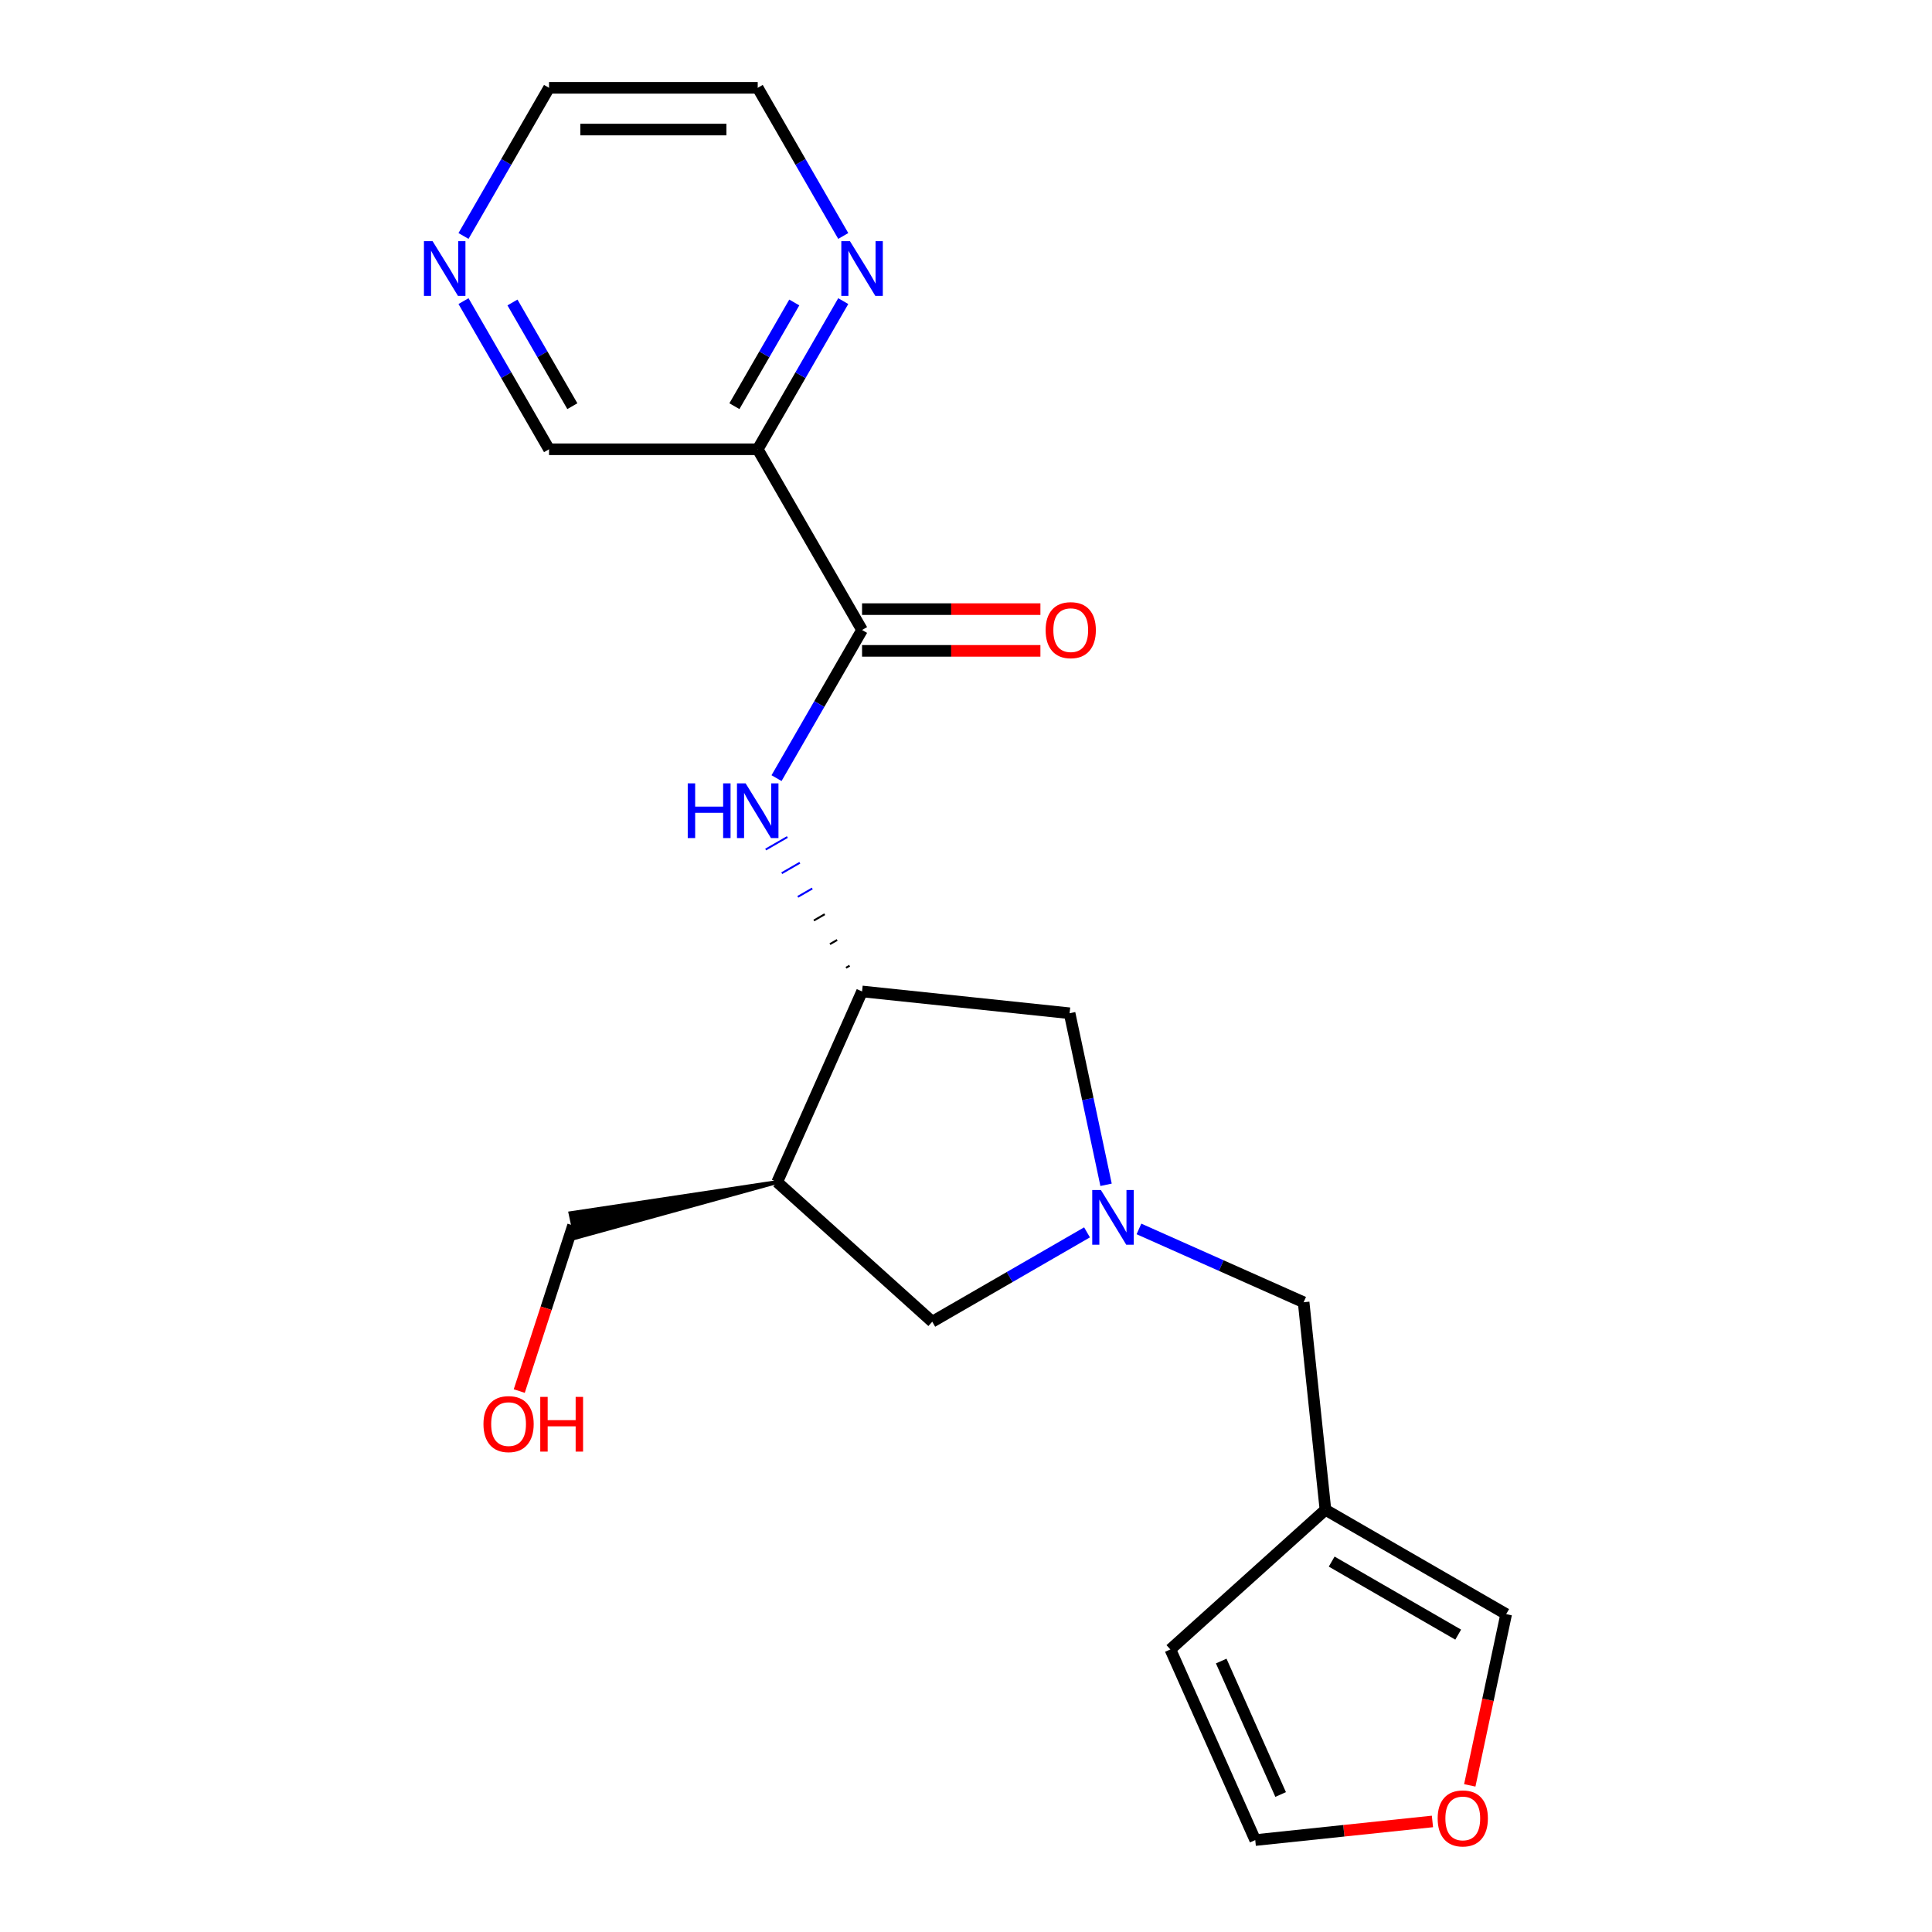 <?xml version='1.0' encoding='iso-8859-1'?>
<svg version='1.1' baseProfile='full'
              xmlns='http://www.w3.org/2000/svg'
                      xmlns:rdkit='http://www.rdkit.org/xml'
                      xmlns:xlink='http://www.w3.org/1999/xlink'
                  xml:space='preserve'
width='1000px' height='1000px' viewBox='0 0 1000 1000'>
<!-- END OF HEADER -->
<rect style='opacity:1.0;fill:#FFFFFF;stroke:none' width='1000' height='1000' x='0' y='0'> </rect>
<path class='bond-6' d='M 562.64,637.872 L 522.589,660.995' style='fill:none;fill-rule:evenodd;stroke:#0000FF;stroke-width:6px;stroke-linecap:butt;stroke-linejoin:miter;stroke-opacity:1' />
<path class='bond-6' d='M 522.589,660.995 L 482.538,684.119' style='fill:none;fill-rule:evenodd;stroke:#000000;stroke-width:6px;stroke-linecap:butt;stroke-linejoin:miter;stroke-opacity:1' />
<path class='bond-7' d='M 572.497,613.252 L 563.06,568.855' style='fill:none;fill-rule:evenodd;stroke:#0000FF;stroke-width:6px;stroke-linecap:butt;stroke-linejoin:miter;stroke-opacity:1' />
<path class='bond-7' d='M 563.06,568.855 L 553.623,524.459' style='fill:none;fill-rule:evenodd;stroke:#000000;stroke-width:6px;stroke-linecap:butt;stroke-linejoin:miter;stroke-opacity:1' />
<path class='bond-9' d='M 589.521,636.096 L 632.139,655.071' style='fill:none;fill-rule:evenodd;stroke:#0000FF;stroke-width:6px;stroke-linecap:butt;stroke-linejoin:miter;stroke-opacity:1' />
<path class='bond-9' d='M 632.139,655.071 L 674.756,674.045' style='fill:none;fill-rule:evenodd;stroke:#000000;stroke-width:6px;stroke-linecap:butt;stroke-linejoin:miter;stroke-opacity:1' />
<path class='bond-0' d='M 446.201,326.083 L 424.065,364.424' style='fill:none;fill-rule:evenodd;stroke:#000000;stroke-width:6px;stroke-linecap:butt;stroke-linejoin:miter;stroke-opacity:1' />
<path class='bond-0' d='M 424.065,364.424 L 401.929,402.765' style='fill:none;fill-rule:evenodd;stroke:#0000FF;stroke-width:6px;stroke-linecap:butt;stroke-linejoin:miter;stroke-opacity:1' />
<path class='bond-4' d='M 446.201,326.083 L 392.194,232.54' style='fill:none;fill-rule:evenodd;stroke:#000000;stroke-width:6px;stroke-linecap:butt;stroke-linejoin:miter;stroke-opacity:1' />
<path class='bond-12' d='M 446.201,336.884 L 492.358,336.884' style='fill:none;fill-rule:evenodd;stroke:#000000;stroke-width:6px;stroke-linecap:butt;stroke-linejoin:miter;stroke-opacity:1' />
<path class='bond-12' d='M 492.358,336.884 L 538.515,336.884' style='fill:none;fill-rule:evenodd;stroke:#FF0000;stroke-width:6px;stroke-linecap:butt;stroke-linejoin:miter;stroke-opacity:1' />
<path class='bond-12' d='M 446.201,315.281 L 492.358,315.281' style='fill:none;fill-rule:evenodd;stroke:#000000;stroke-width:6px;stroke-linecap:butt;stroke-linejoin:miter;stroke-opacity:1' />
<path class='bond-12' d='M 492.358,315.281 L 538.515,315.281' style='fill:none;fill-rule:evenodd;stroke:#FF0000;stroke-width:6px;stroke-linecap:butt;stroke-linejoin:miter;stroke-opacity:1' />
<path class='bond-1' d='M 439.758,499.848 L 437.887,500.928' style='fill:none;fill-rule:evenodd;stroke:#000000;stroke-width:1.0px;stroke-linecap:butt;stroke-linejoin:miter;stroke-opacity:1' />
<path class='bond-1' d='M 433.315,486.527 L 429.573,488.687' style='fill:none;fill-rule:evenodd;stroke:#000000;stroke-width:1.0px;stroke-linecap:butt;stroke-linejoin:miter;stroke-opacity:1' />
<path class='bond-1' d='M 426.871,473.207 L 421.259,476.447' style='fill:none;fill-rule:evenodd;stroke:#000000;stroke-width:1.0px;stroke-linecap:butt;stroke-linejoin:miter;stroke-opacity:1' />
<path class='bond-1' d='M 420.428,459.886 L 412.945,464.207' style='fill:none;fill-rule:evenodd;stroke:#0000FF;stroke-width:1.0px;stroke-linecap:butt;stroke-linejoin:miter;stroke-opacity:1' />
<path class='bond-1' d='M 413.985,446.566 L 404.63,451.966' style='fill:none;fill-rule:evenodd;stroke:#0000FF;stroke-width:1.0px;stroke-linecap:butt;stroke-linejoin:miter;stroke-opacity:1' />
<path class='bond-1' d='M 407.541,433.245 L 396.316,439.726' style='fill:none;fill-rule:evenodd;stroke:#0000FF;stroke-width:1.0px;stroke-linecap:butt;stroke-linejoin:miter;stroke-opacity:1' />
<path class='bond-2' d='M 446.201,513.168 L 553.623,524.459' style='fill:none;fill-rule:evenodd;stroke:#000000;stroke-width:6px;stroke-linecap:butt;stroke-linejoin:miter;stroke-opacity:1' />
<path class='bond-21' d='M 446.201,513.168 L 402.268,611.844' style='fill:none;fill-rule:evenodd;stroke:#000000;stroke-width:6px;stroke-linecap:butt;stroke-linejoin:miter;stroke-opacity:1' />
<path class='bond-3' d='M 402.268,611.844 L 482.538,684.119' style='fill:none;fill-rule:evenodd;stroke:#000000;stroke-width:6px;stroke-linecap:butt;stroke-linejoin:miter;stroke-opacity:1' />
<path class='bond-17' d='M 402.268,611.844 L 295.267,627.962 L 297.962,640.64 Z' style='fill:#000000;fill-rule:evenodd;fill-opacity:1;stroke:#000000;stroke-width:2px;stroke-linecap:butt;stroke-linejoin:miter;stroke-opacity:1;' />
<path class='bond-8' d='M 392.194,232.54 L 414.331,194.199' style='fill:none;fill-rule:evenodd;stroke:#000000;stroke-width:6px;stroke-linecap:butt;stroke-linejoin:miter;stroke-opacity:1' />
<path class='bond-8' d='M 414.331,194.199 L 436.467,155.858' style='fill:none;fill-rule:evenodd;stroke:#0000FF;stroke-width:6px;stroke-linecap:butt;stroke-linejoin:miter;stroke-opacity:1' />
<path class='bond-8' d='M 380.127,210.236 L 395.622,183.397' style='fill:none;fill-rule:evenodd;stroke:#000000;stroke-width:6px;stroke-linecap:butt;stroke-linejoin:miter;stroke-opacity:1' />
<path class='bond-8' d='M 395.622,183.397 L 411.118,156.559' style='fill:none;fill-rule:evenodd;stroke:#0000FF;stroke-width:6px;stroke-linecap:butt;stroke-linejoin:miter;stroke-opacity:1' />
<path class='bond-16' d='M 392.194,232.54 L 284.181,232.54' style='fill:none;fill-rule:evenodd;stroke:#000000;stroke-width:6px;stroke-linecap:butt;stroke-linejoin:miter;stroke-opacity:1' />
<path class='bond-5' d='M 686.047,781.467 L 674.756,674.045' style='fill:none;fill-rule:evenodd;stroke:#000000;stroke-width:6px;stroke-linecap:butt;stroke-linejoin:miter;stroke-opacity:1' />
<path class='bond-11' d='M 686.047,781.467 L 779.59,835.474' style='fill:none;fill-rule:evenodd;stroke:#000000;stroke-width:6px;stroke-linecap:butt;stroke-linejoin:miter;stroke-opacity:1' />
<path class='bond-11' d='M 689.277,808.277 L 754.757,846.082' style='fill:none;fill-rule:evenodd;stroke:#000000;stroke-width:6px;stroke-linecap:butt;stroke-linejoin:miter;stroke-opacity:1' />
<path class='bond-13' d='M 686.047,781.467 L 605.777,853.743' style='fill:none;fill-rule:evenodd;stroke:#000000;stroke-width:6px;stroke-linecap:butt;stroke-linejoin:miter;stroke-opacity:1' />
<path class='bond-19' d='M 436.467,122.137 L 414.331,83.796' style='fill:none;fill-rule:evenodd;stroke:#0000FF;stroke-width:6px;stroke-linecap:butt;stroke-linejoin:miter;stroke-opacity:1' />
<path class='bond-19' d='M 414.331,83.796 L 392.194,45.455' style='fill:none;fill-rule:evenodd;stroke:#000000;stroke-width:6px;stroke-linecap:butt;stroke-linejoin:miter;stroke-opacity:1' />
<path class='bond-10' d='M 760.75,924.107 L 770.17,879.791' style='fill:none;fill-rule:evenodd;stroke:#FF0000;stroke-width:6px;stroke-linecap:butt;stroke-linejoin:miter;stroke-opacity:1' />
<path class='bond-10' d='M 770.17,879.791 L 779.59,835.474' style='fill:none;fill-rule:evenodd;stroke:#000000;stroke-width:6px;stroke-linecap:butt;stroke-linejoin:miter;stroke-opacity:1' />
<path class='bond-22' d='M 741.432,942.778 L 695.571,947.598' style='fill:none;fill-rule:evenodd;stroke:#FF0000;stroke-width:6px;stroke-linecap:butt;stroke-linejoin:miter;stroke-opacity:1' />
<path class='bond-22' d='M 695.571,947.598 L 649.71,952.418' style='fill:none;fill-rule:evenodd;stroke:#000000;stroke-width:6px;stroke-linecap:butt;stroke-linejoin:miter;stroke-opacity:1' />
<path class='bond-14' d='M 605.777,853.743 L 649.71,952.418' style='fill:none;fill-rule:evenodd;stroke:#000000;stroke-width:6px;stroke-linecap:butt;stroke-linejoin:miter;stroke-opacity:1' />
<path class='bond-14' d='M 632.102,859.757 L 662.855,928.83' style='fill:none;fill-rule:evenodd;stroke:#000000;stroke-width:6px;stroke-linecap:butt;stroke-linejoin:miter;stroke-opacity:1' />
<path class='bond-15' d='M 239.908,155.858 L 262.044,194.199' style='fill:none;fill-rule:evenodd;stroke:#0000FF;stroke-width:6px;stroke-linecap:butt;stroke-linejoin:miter;stroke-opacity:1' />
<path class='bond-15' d='M 262.044,194.199 L 284.181,232.54' style='fill:none;fill-rule:evenodd;stroke:#000000;stroke-width:6px;stroke-linecap:butt;stroke-linejoin:miter;stroke-opacity:1' />
<path class='bond-15' d='M 265.257,156.559 L 280.753,183.397' style='fill:none;fill-rule:evenodd;stroke:#0000FF;stroke-width:6px;stroke-linecap:butt;stroke-linejoin:miter;stroke-opacity:1' />
<path class='bond-15' d='M 280.753,183.397 L 296.248,210.236' style='fill:none;fill-rule:evenodd;stroke:#000000;stroke-width:6px;stroke-linecap:butt;stroke-linejoin:miter;stroke-opacity:1' />
<path class='bond-20' d='M 239.908,122.137 L 262.044,83.796' style='fill:none;fill-rule:evenodd;stroke:#0000FF;stroke-width:6px;stroke-linecap:butt;stroke-linejoin:miter;stroke-opacity:1' />
<path class='bond-20' d='M 262.044,83.796 L 284.181,45.455' style='fill:none;fill-rule:evenodd;stroke:#000000;stroke-width:6px;stroke-linecap:butt;stroke-linejoin:miter;stroke-opacity:1' />
<path class='bond-18' d='M 296.615,634.301 L 282.691,677.154' style='fill:none;fill-rule:evenodd;stroke:#000000;stroke-width:6px;stroke-linecap:butt;stroke-linejoin:miter;stroke-opacity:1' />
<path class='bond-18' d='M 282.691,677.154 L 268.767,720.008' style='fill:none;fill-rule:evenodd;stroke:#FF0000;stroke-width:6px;stroke-linecap:butt;stroke-linejoin:miter;stroke-opacity:1' />
<path class='bond-23' d='M 392.194,45.455 L 284.181,45.455' style='fill:none;fill-rule:evenodd;stroke:#000000;stroke-width:6px;stroke-linecap:butt;stroke-linejoin:miter;stroke-opacity:1' />
<path class='bond-23' d='M 375.992,67.057 L 300.383,67.057' style='fill:none;fill-rule:evenodd;stroke:#000000;stroke-width:6px;stroke-linecap:butt;stroke-linejoin:miter;stroke-opacity:1' />
<path  class='atom-0' d='M 569.821 615.952
L 579.101 630.952
Q 580.021 632.432, 581.501 635.112
Q 582.981 637.792, 583.061 637.952
L 583.061 615.952
L 586.821 615.952
L 586.821 644.272
L 582.941 644.272
L 572.981 627.872
Q 571.821 625.952, 570.581 623.752
Q 569.381 621.552, 569.021 620.872
L 569.021 644.272
L 565.341 644.272
L 565.341 615.952
L 569.821 615.952
' fill='#0000FF'/>
<path  class='atom-2' d='M 355.974 405.465
L 359.814 405.465
L 359.814 417.505
L 374.294 417.505
L 374.294 405.465
L 378.134 405.465
L 378.134 433.785
L 374.294 433.785
L 374.294 420.705
L 359.814 420.705
L 359.814 433.785
L 355.974 433.785
L 355.974 405.465
' fill='#0000FF'/>
<path  class='atom-2' d='M 385.934 405.465
L 395.214 420.465
Q 396.134 421.945, 397.614 424.625
Q 399.094 427.305, 399.174 427.465
L 399.174 405.465
L 402.934 405.465
L 402.934 433.785
L 399.054 433.785
L 389.094 417.385
Q 387.934 415.465, 386.694 413.265
Q 385.494 411.065, 385.134 410.385
L 385.134 433.785
L 381.454 433.785
L 381.454 405.465
L 385.934 405.465
' fill='#0000FF'/>
<path  class='atom-9' d='M 439.941 124.837
L 449.221 139.837
Q 450.141 141.317, 451.621 143.997
Q 453.101 146.677, 453.181 146.837
L 453.181 124.837
L 456.941 124.837
L 456.941 153.157
L 453.061 153.157
L 443.101 136.757
Q 441.941 134.837, 440.701 132.637
Q 439.501 130.437, 439.141 129.757
L 439.141 153.157
L 435.461 153.157
L 435.461 124.837
L 439.941 124.837
' fill='#0000FF'/>
<path  class='atom-11' d='M 744.132 941.208
Q 744.132 934.408, 747.492 930.608
Q 750.852 926.808, 757.132 926.808
Q 763.412 926.808, 766.772 930.608
Q 770.132 934.408, 770.132 941.208
Q 770.132 948.088, 766.732 952.008
Q 763.332 955.888, 757.132 955.888
Q 750.892 955.888, 747.492 952.008
Q 744.132 948.128, 744.132 941.208
M 757.132 952.688
Q 761.452 952.688, 763.772 949.808
Q 766.132 946.888, 766.132 941.208
Q 766.132 935.648, 763.772 932.848
Q 761.452 930.008, 757.132 930.008
Q 752.812 930.008, 750.452 932.808
Q 748.132 935.608, 748.132 941.208
Q 748.132 946.928, 750.452 949.808
Q 752.812 952.688, 757.132 952.688
' fill='#FF0000'/>
<path  class='atom-13' d='M 541.215 326.163
Q 541.215 319.363, 544.575 315.563
Q 547.935 311.763, 554.215 311.763
Q 560.495 311.763, 563.855 315.563
Q 567.215 319.363, 567.215 326.163
Q 567.215 333.043, 563.815 336.963
Q 560.415 340.843, 554.215 340.843
Q 547.975 340.843, 544.575 336.963
Q 541.215 333.083, 541.215 326.163
M 554.215 337.643
Q 558.535 337.643, 560.855 334.763
Q 563.215 331.843, 563.215 326.163
Q 563.215 320.603, 560.855 317.803
Q 558.535 314.963, 554.215 314.963
Q 549.895 314.963, 547.535 317.763
Q 545.215 320.563, 545.215 326.163
Q 545.215 331.883, 547.535 334.763
Q 549.895 337.643, 554.215 337.643
' fill='#FF0000'/>
<path  class='atom-16' d='M 223.914 124.837
L 233.194 139.837
Q 234.114 141.317, 235.594 143.997
Q 237.074 146.677, 237.154 146.837
L 237.154 124.837
L 240.914 124.837
L 240.914 153.157
L 237.034 153.157
L 227.074 136.757
Q 225.914 134.837, 224.674 132.637
Q 223.474 130.437, 223.114 129.757
L 223.114 153.157
L 219.434 153.157
L 219.434 124.837
L 223.914 124.837
' fill='#0000FF'/>
<path  class='atom-19' d='M 250.237 737.108
Q 250.237 730.308, 253.597 726.508
Q 256.957 722.708, 263.237 722.708
Q 269.517 722.708, 272.877 726.508
Q 276.237 730.308, 276.237 737.108
Q 276.237 743.988, 272.837 747.908
Q 269.437 751.788, 263.237 751.788
Q 256.997 751.788, 253.597 747.908
Q 250.237 744.028, 250.237 737.108
M 263.237 748.588
Q 267.557 748.588, 269.877 745.708
Q 272.237 742.788, 272.237 737.108
Q 272.237 731.548, 269.877 728.748
Q 267.557 725.908, 263.237 725.908
Q 258.917 725.908, 256.557 728.708
Q 254.237 731.508, 254.237 737.108
Q 254.237 742.828, 256.557 745.708
Q 258.917 748.588, 263.237 748.588
' fill='#FF0000'/>
<path  class='atom-19' d='M 279.637 723.028
L 283.477 723.028
L 283.477 735.068
L 297.957 735.068
L 297.957 723.028
L 301.797 723.028
L 301.797 751.348
L 297.957 751.348
L 297.957 738.268
L 283.477 738.268
L 283.477 751.348
L 279.637 751.348
L 279.637 723.028
' fill='#FF0000'/>
</svg>
